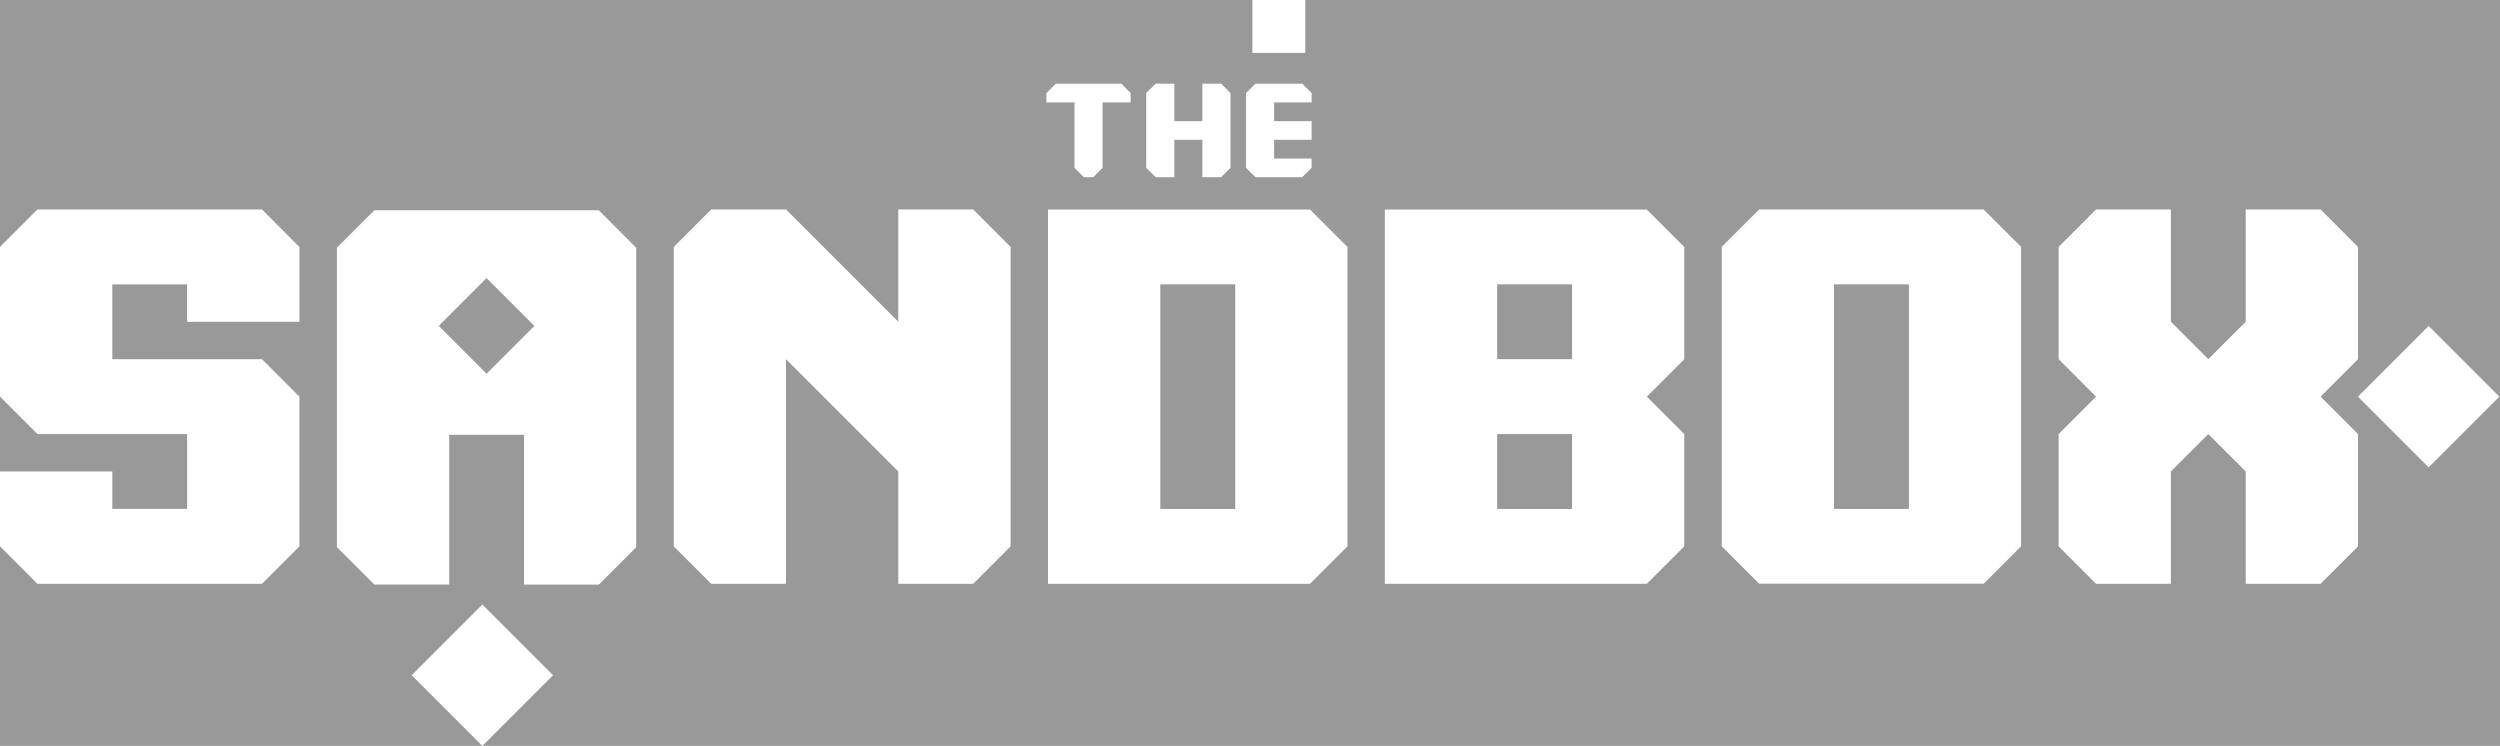<?xml version="1.0" encoding="UTF-8"?>
<svg xmlns="http://www.w3.org/2000/svg" fill="none" height="128" viewBox="0 0 429 128" width="429" style="opacity: 0.5;">
  <rect x="0" y="0" width="429" height="128" fill="#333333" stroke="none"/>
  <g clip-path="url(#clip0_19_74)">
    <path d="M218.639 17.57H225.073V15.968L223.457 14.352H215.437L213.821 15.968V28.803L215.437 30.404H223.457L225.073 28.803V27.201H218.639V23.985H225.073V20.783H218.639V17.57Z" fill="white"></path>
    <path d="M223.986 -0H214.907V9.078H223.986V-0Z" fill="white"></path>
    <path d="M206.329 14.353V20.786H201.512V14.353H198.31L196.694 15.969V28.804L198.31 30.405H201.512V23.986H206.329V30.405H209.546L211.148 28.804V15.969L209.546 14.353H206.329Z" fill="white"></path>
    <path d="M181.181 14.353L179.565 15.969V17.57H184.384V28.811L186 30.412H187.601L189.202 28.811V17.57H194.02V15.969L192.419 14.353H181.181Z" fill="white"></path>
    <path d="M6.419 35.941L0 42.374V68.068L6.419 74.487H32.11V87.321H19.275V80.902H0V93.755L6.419 100.175H44.962L51.38 93.755V68.068L44.962 61.634H19.272V48.799H32.107V55.218H51.382V42.383L44.962 35.941H6.419Z" fill="white"></path>
    <path d="M179.837 35.941V100.176H224.799L231.219 93.756V42.374L224.799 35.955H179.837V35.941ZM199.109 48.793H211.964V87.337H199.111L199.109 48.793Z" fill="white"></path>
    <path d="M237.638 35.941V100.176H282.6L289.019 93.756V74.484L282.6 68.068L289.019 61.649V42.374L282.6 35.955H237.638V35.941ZM256.91 74.485H269.765V87.337H256.912V74.485M256.912 61.632V48.797H269.765V61.632H256.912Z" fill="white"></path>
    <path d="M301.874 35.941L295.455 42.36V93.742L301.874 100.161H340.404L346.823 93.742V42.36L340.404 35.941H301.874ZM314.712 48.793H327.565V87.337H314.712V48.793Z" fill="white"></path>
    <path d="M416.757 55.933L404.626 68.064L416.757 80.195L428.888 68.064L416.757 55.933Z" fill="white"></path>
    <path d="M82.775 103.737L70.645 115.868L82.775 127.999L94.906 115.868L82.775 103.737Z" fill="white"></path>
    <path d="M385.366 35.941V55.213L378.947 61.632L372.528 55.213V35.941H359.675L353.256 42.374V61.632L359.675 68.066L353.256 74.485V93.756L359.675 100.176H372.528V80.902L378.947 74.484L385.366 80.902V100.175H398.217L404.636 93.755V74.485L398.217 68.068L404.636 61.634V42.374L398.217 35.941H385.366Z" fill="white"></path>
    <path d="M154.147 35.941V55.213L134.875 35.941H122.04L115.621 42.374V93.756L122.04 100.176H134.875V61.632L154.147 80.904V100.176H167L173.419 93.756V42.374L167 35.941H154.147Z" fill="white"></path>
    <path d="M102.764 36.084H64.234L57.815 42.503V93.885L64.234 100.304H77.087V74.613H89.921V100.319H102.756L109.175 93.9V42.518L102.764 36.084ZM83.492 64.135L75.286 55.929L83.492 47.722L91.698 55.929L83.492 64.135Z" fill="white"></path>
  </g>
  <defs>
    <clipPath id="clip0_19_74">
      <rect fill="white" height="127.999" transform="translate(0 -0)" width="428.888"></rect>
    </clipPath>
  </defs>
</svg>
